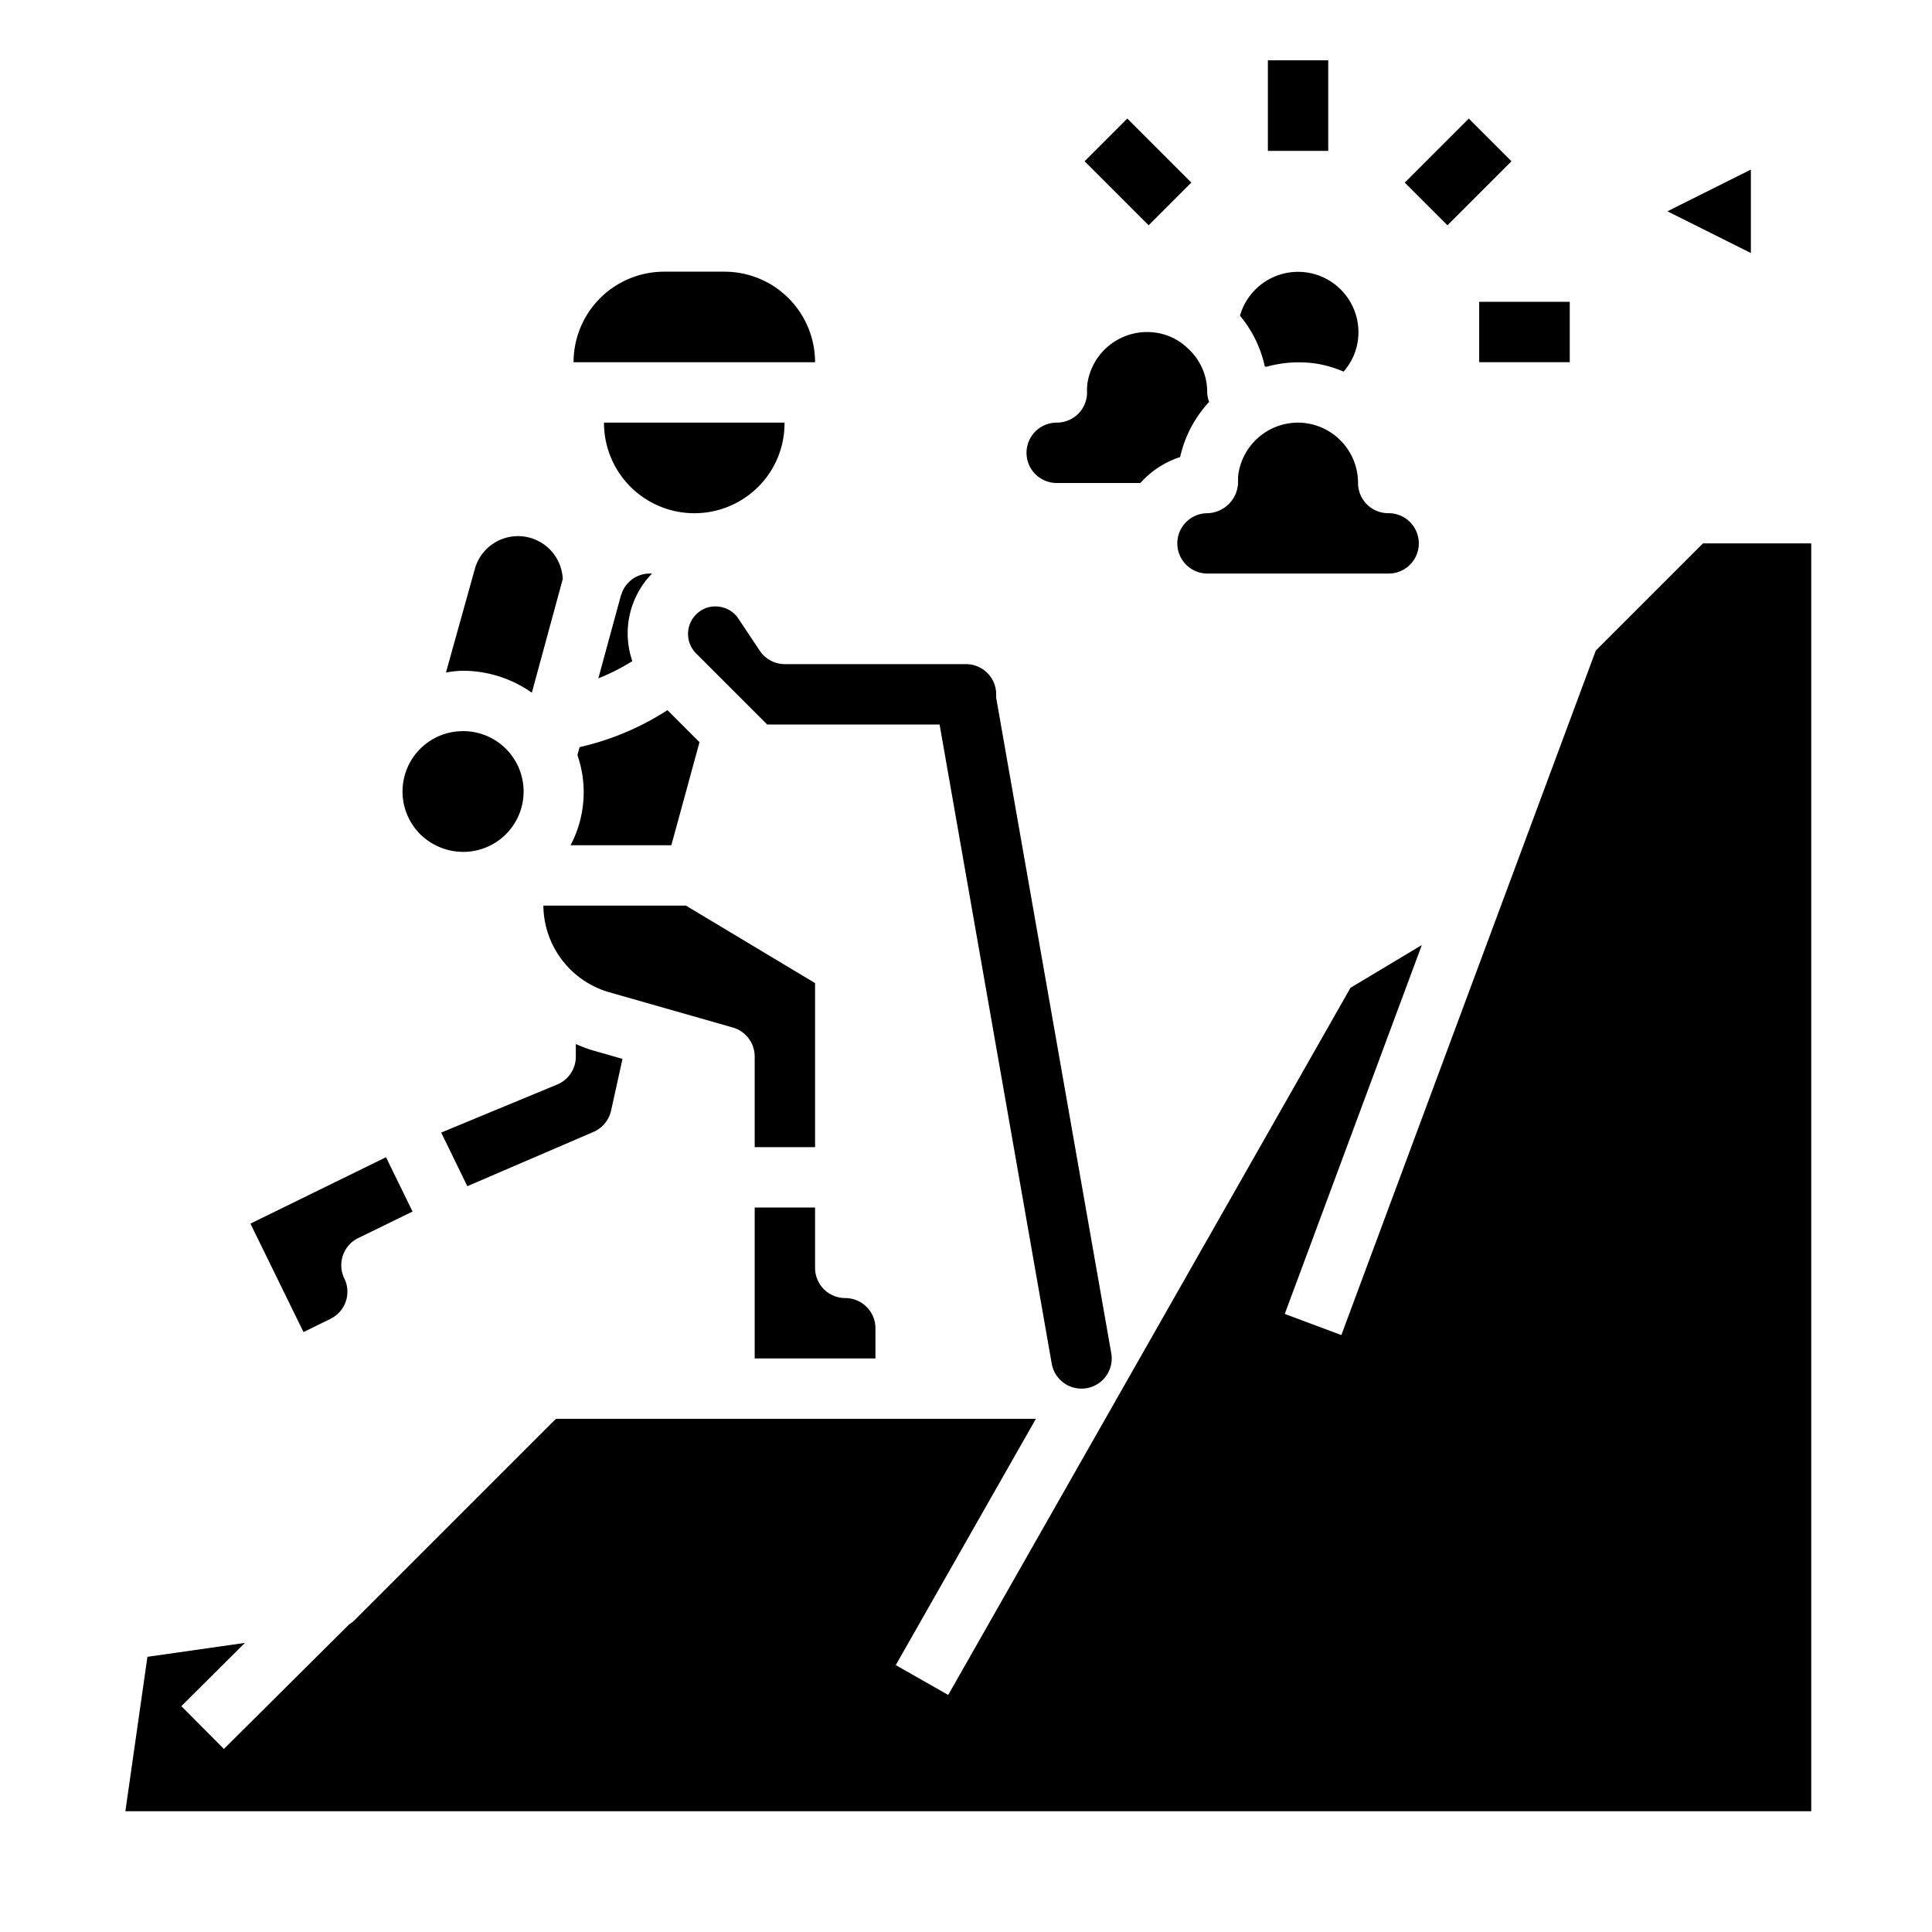 <svg xmlns="http://www.w3.org/2000/svg" viewBox="0 0 64 64" x="0px" y="0px"><g><path d="M25,35v3h2V32.566L22.723,30H18a3.015,3.015,0,0,0,2.176,2.868l4.1,1.17A1,1,0,0,1,25,35Z"></path><path d="M21.53,19a.986.986,0,0,0-.917.608.905.905,0,0,1-.045.119l-.747,2.744a7.082,7.082,0,0,0,1.126-.57A2.832,2.832,0,0,1,21.6,19Z"></path><path d="M25.168,21.555l-.707-1.061a.9.9,0,0,0-.669-.4.885.885,0,0,0-.733.261.913.913,0,0,0,0,1.29L25.414,24h5.711L34.84,45.173a1,1,0,0,0,.984.827A1.04,1.04,0,0,0,36,45.985a1,1,0,0,0,.812-1.158L33,23.117V23a1,1,0,0,0-1-1H26A1,1,0,0,1,25.168,21.555Z"></path><path d="M29,44a1,1,0,0,0-1-1,1,1,0,0,1-1-1V40H25v5h4Z"></path><polygon points="58 5.618 55.236 7 58 8.382 58 5.618"></polygon><path d="M18.463,35.924l-3.848,1.594.866,1.776,4.184-1.8a1.008,1.008,0,0,0,.579-.709l.377-1.708-.995-.284a4.923,4.923,0,0,1-.551-.209l0,.405A1,1,0,0,1,18.463,35.924Z"></path><path d="M10.948,43.688a1,1,0,0,0,.459-1.337,1,1,0,0,1,.459-1.338l1.8-.879-.879-1.8-4.491,2.2,1.758,3.593Z"></path><path d="M25.4,15.8a2.964,2.964,0,0,0,.588-1.8h-5.98A2.994,2.994,0,0,0,25.4,15.8Z"></path><path d="M15.356,28.22a2,2,0,0,0-.022-4h-.022a2,2,0,0,0-1.377,3.429A2.044,2.044,0,0,0,15.356,28.22Z"></path><path d="M56.414,18l-3.552,3.552L44.434,44.226l-1.875-.7L47.1,31.305l-2.363,1.417L31.411,56.147l-1.738-.988L34.315,47h-15.9l-6.707,6.707a.986.986,0,0,1-.139.1L7.417,57.936l-1.41-1.418,2.106-2.095-3.229.461L4.153,60H60V18Z"></path><path d="M15.333,22.22a3.976,3.976,0,0,1,2.285.726l1.017-3.739.007-.021a1.484,1.484,0,0,0-2.916-.327l-.953,3.419a3.836,3.836,0,0,1,.518-.058Z"></path><path d="M24,9H22a3,3,0,0,0-3,3h8A3,3,0,0,0,24,9Z"></path><path d="M23.172,24.586,22.11,23.524a8.98,8.98,0,0,1-2.91,1.225l-.072.264A3.759,3.759,0,0,1,18.9,28h3.339Z"></path><path d="M41.942,12.153a3.98,3.98,0,0,1,1.629-.113,3.893,3.893,0,0,1,.938.27A1.971,1.971,0,0,0,45,11a2,2,0,0,0-3.924-.541,3.921,3.921,0,0,1,.821,1.676Z"></path><path d="M35,16h2.777a3,3,0,0,1,1.316-.859,3.948,3.948,0,0,1,.962-1.828A.965.965,0,0,1,39.99,13a1.944,1.944,0,0,0-.643-1.461,1.9,1.9,0,0,0-1.06-.519,2,2,0,0,0-2.268,1.7A2.073,2.073,0,0,0,36.01,13a1,1,0,0,1-1,1A1,1,0,1,0,35,16Z"></path><path d="M39,18a1,1,0,0,0,1,1h6a1,1,0,0,0,0-2h-.013a1,1,0,0,1-1-1,2,2,0,0,0-1.7-1.978A1.856,1.856,0,0,0,43,14a2,2,0,0,0-1.979,1.715,1.522,1.522,0,0,0-.008.233,1.047,1.047,0,0,1-1,1.053A1,1,0,0,0,39,18Z"></path><rect x="42" y="1.998" width="2" height="3"></rect><rect x="36.697" y="4.195" width="2" height="3" transform="translate(7.014 28.324) rotate(-45)"></rect><rect x="49" y="9.998" width="3" height="2"></rect><rect x="46.803" y="4.695" width="3" height="2" transform="translate(10.12 35.824) rotate(-45)"></rect></g></svg>